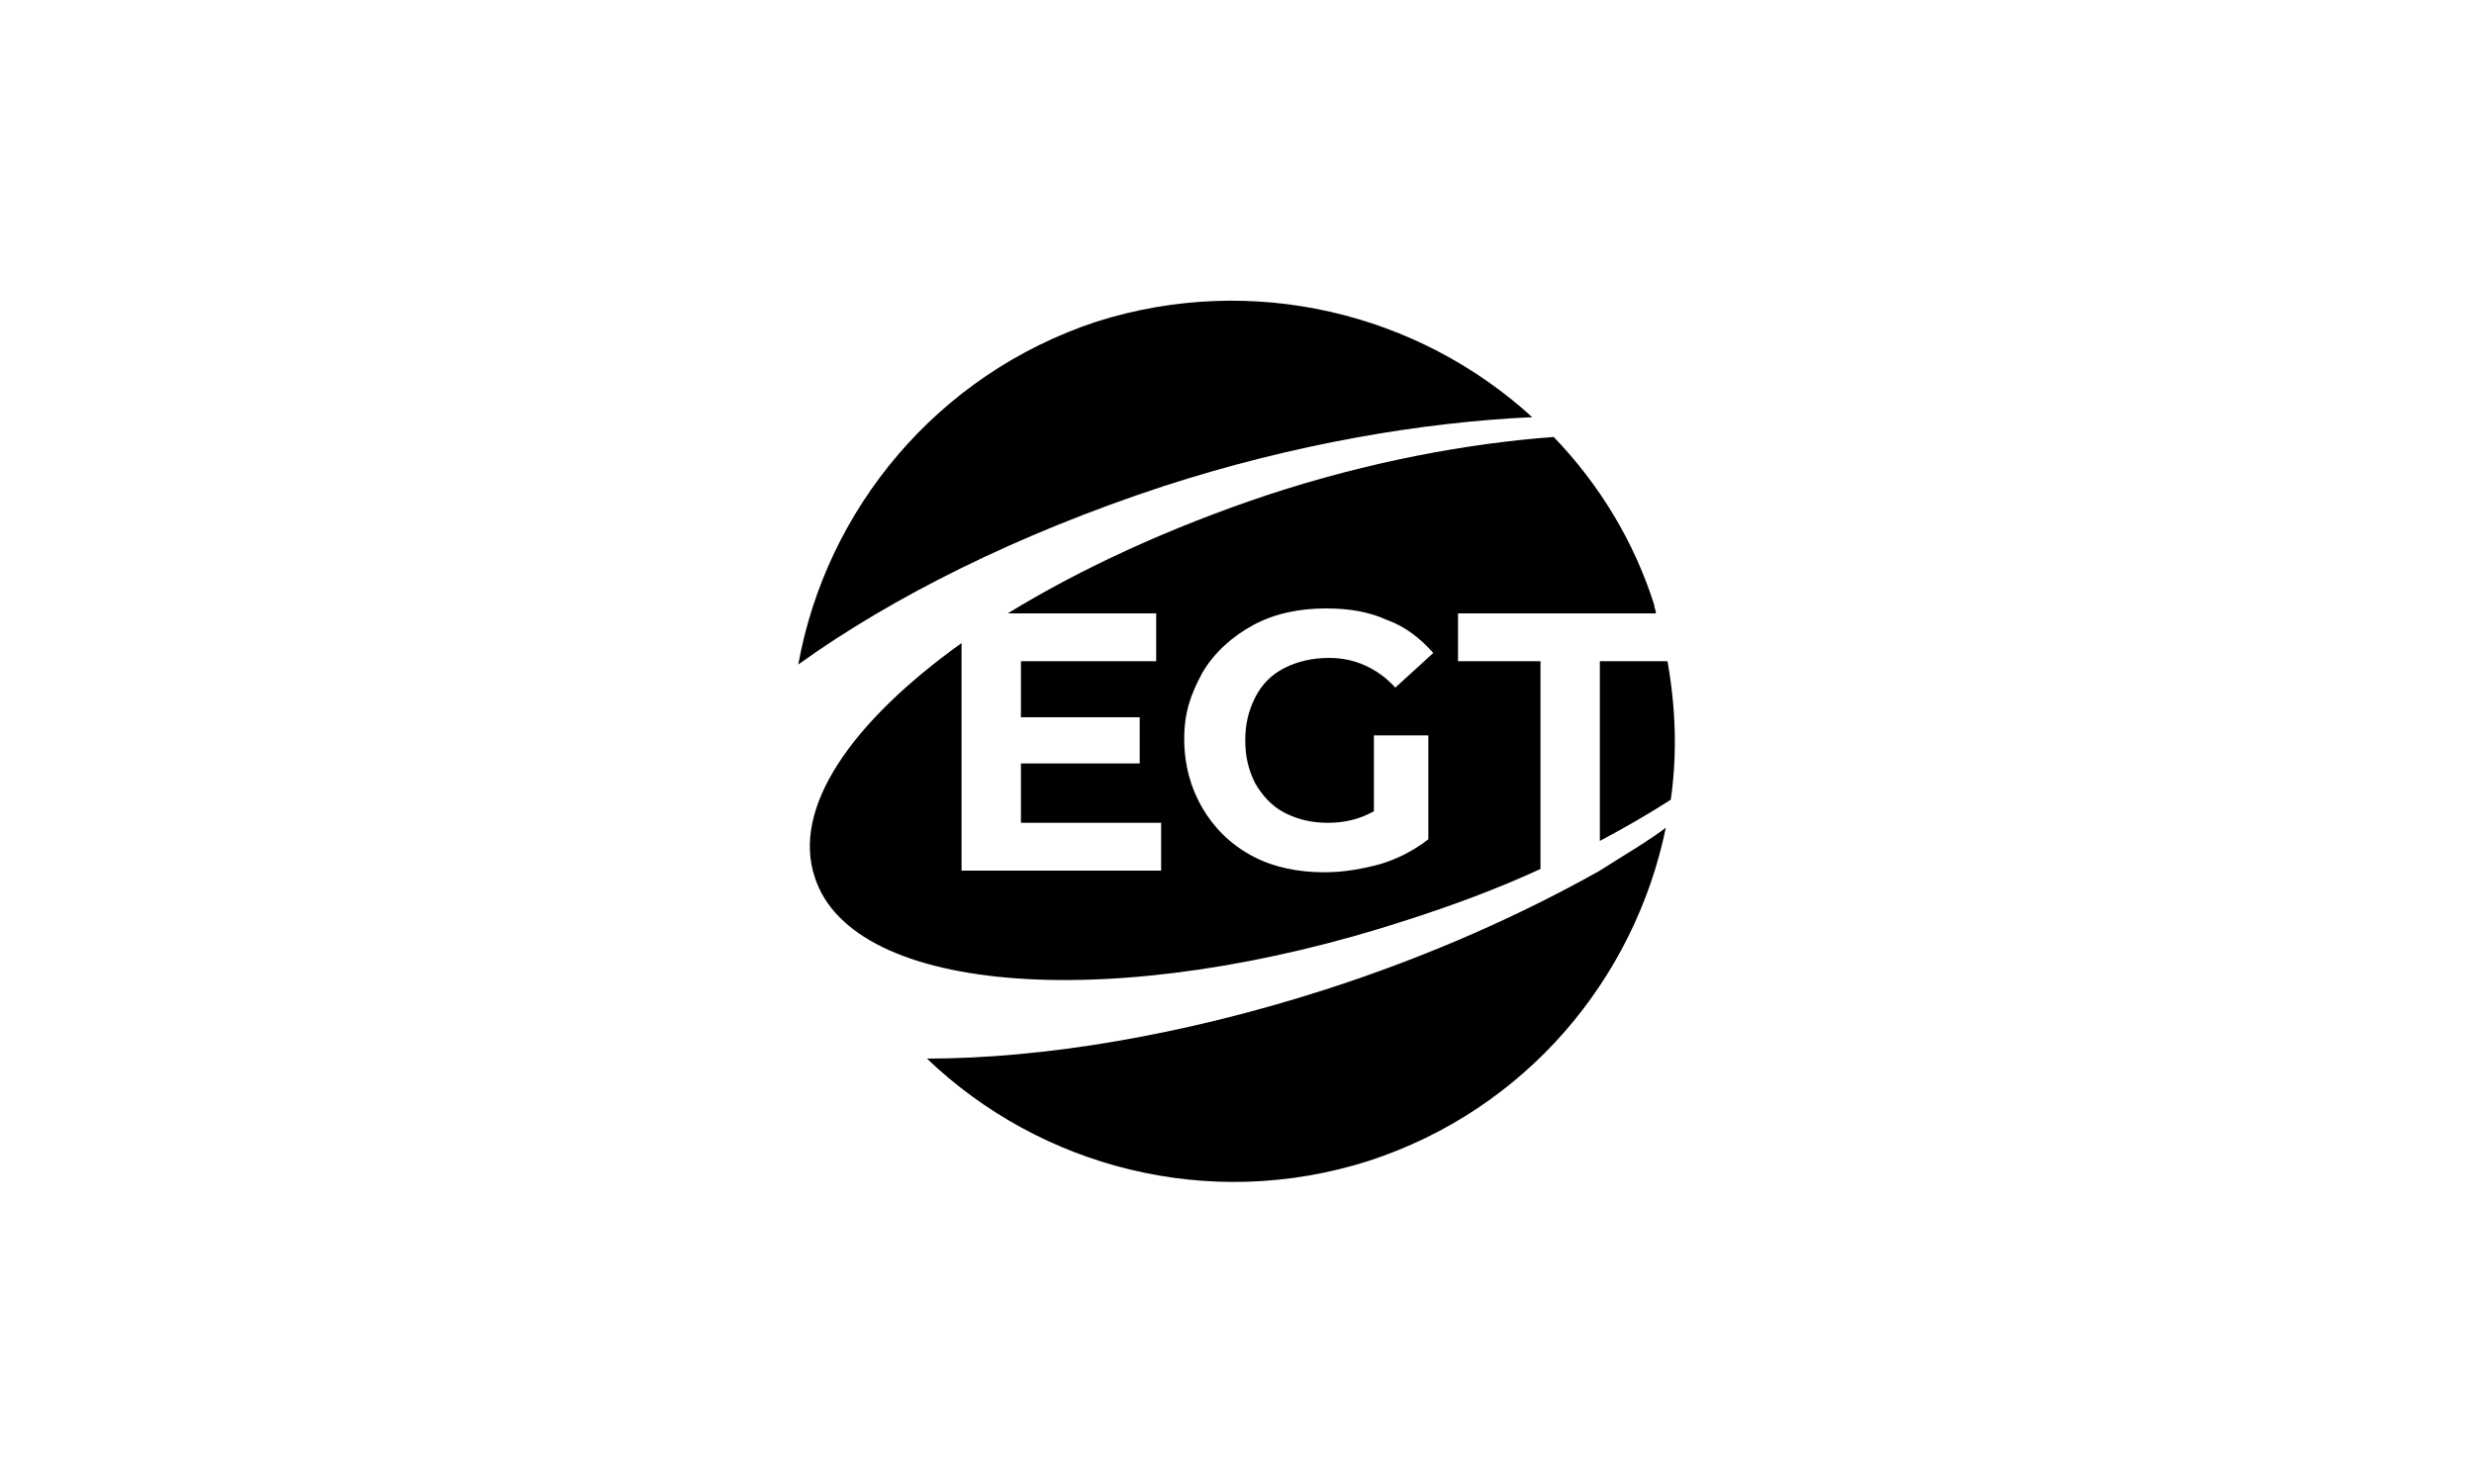<?xml version="1.0" encoding="utf-8"?>
<!-- Generator: Adobe Illustrator 28.1.0, SVG Export Plug-In . SVG Version: 6.00 Build 0)  -->
<svg version="1.1" id="Layer_1" xmlns="http://www.w3.org/2000/svg" xmlns:xlink="http://www.w3.org/1999/xlink" x="0px" y="0px"
	 viewBox="0 0 150 90" style="enable-background:new 0 0 150 90;" xml:space="preserve">
<g id="top">
	<path d="M97,52.8C92.2,55.5,86.6,58,80.4,60c-8.7,2.8-17.2,4.2-24.2,4.2c6.9,6.6,17.1,9.3,26.8,6.2c9.5-3.1,16.1-11,18-20.2
		C99.8,51.1,98.4,51.9,97,52.8L97,52.8z"/>
	<path d="M85.3,55.8c2.8-0.9,5.5-1.9,8.1-3.1V40.1h-5v-2.9h12c0-0.2-0.1-0.3-0.1-0.5c-1.2-3.8-3.3-7.3-6.1-10.2
		C88.9,26.9,83,28,76.9,30c-6,2-11.4,4.5-15.8,7.2h9v2.9h-8.2v3.4h7.2v2.8h-7.2v3.6h8.5v2.9H58.3V39c-6.7,4.8-10.3,10-8.9,14.2
		C51.7,60.4,67.8,61.5,85.3,55.8z M72.9,40.8c0.7-1.2,1.8-2.2,3.1-2.9c1.3-0.7,2.8-1,4.4-1c1.4,0,2.6,0.2,3.7,0.7
		c1.1,0.4,2,1.1,2.8,2l-2.3,2.1c-1.1-1.2-2.5-1.8-4-1.8c-1,0-1.9,0.2-2.7,0.6c-0.8,0.4-1.4,1-1.8,1.8s-0.6,1.6-0.6,2.6
		s0.2,1.8,0.6,2.6c0.4,0.7,1,1.4,1.8,1.8c0.8,0.4,1.6,0.6,2.6,0.6s1.9-0.2,2.8-0.7v-4.6h3.3v6.3c-0.9,0.7-1.9,1.2-2.9,1.5
		c-1.1,0.3-2.2,0.5-3.4,0.5c-1.6,0-3.1-0.3-4.4-1s-2.3-1.7-3-2.9s-1.1-2.6-1.1-4.2S72.2,42.1,72.9,40.8L72.9,40.8z"/>
	<path d="M101.1,40.1H97V51c1.5-0.8,2.9-1.6,4.3-2.5C101.7,45.7,101.6,42.9,101.1,40.1z"/>
	<path d="M92.9,25.3C86,19,76,16.5,66.5,19.5c-9.7,3.2-16.4,11.4-18.1,20.8c5.7-4.1,13.3-7.9,22.1-10.8
		C78.5,26.9,86.3,25.6,92.9,25.3z"/>
</g>
</svg>
